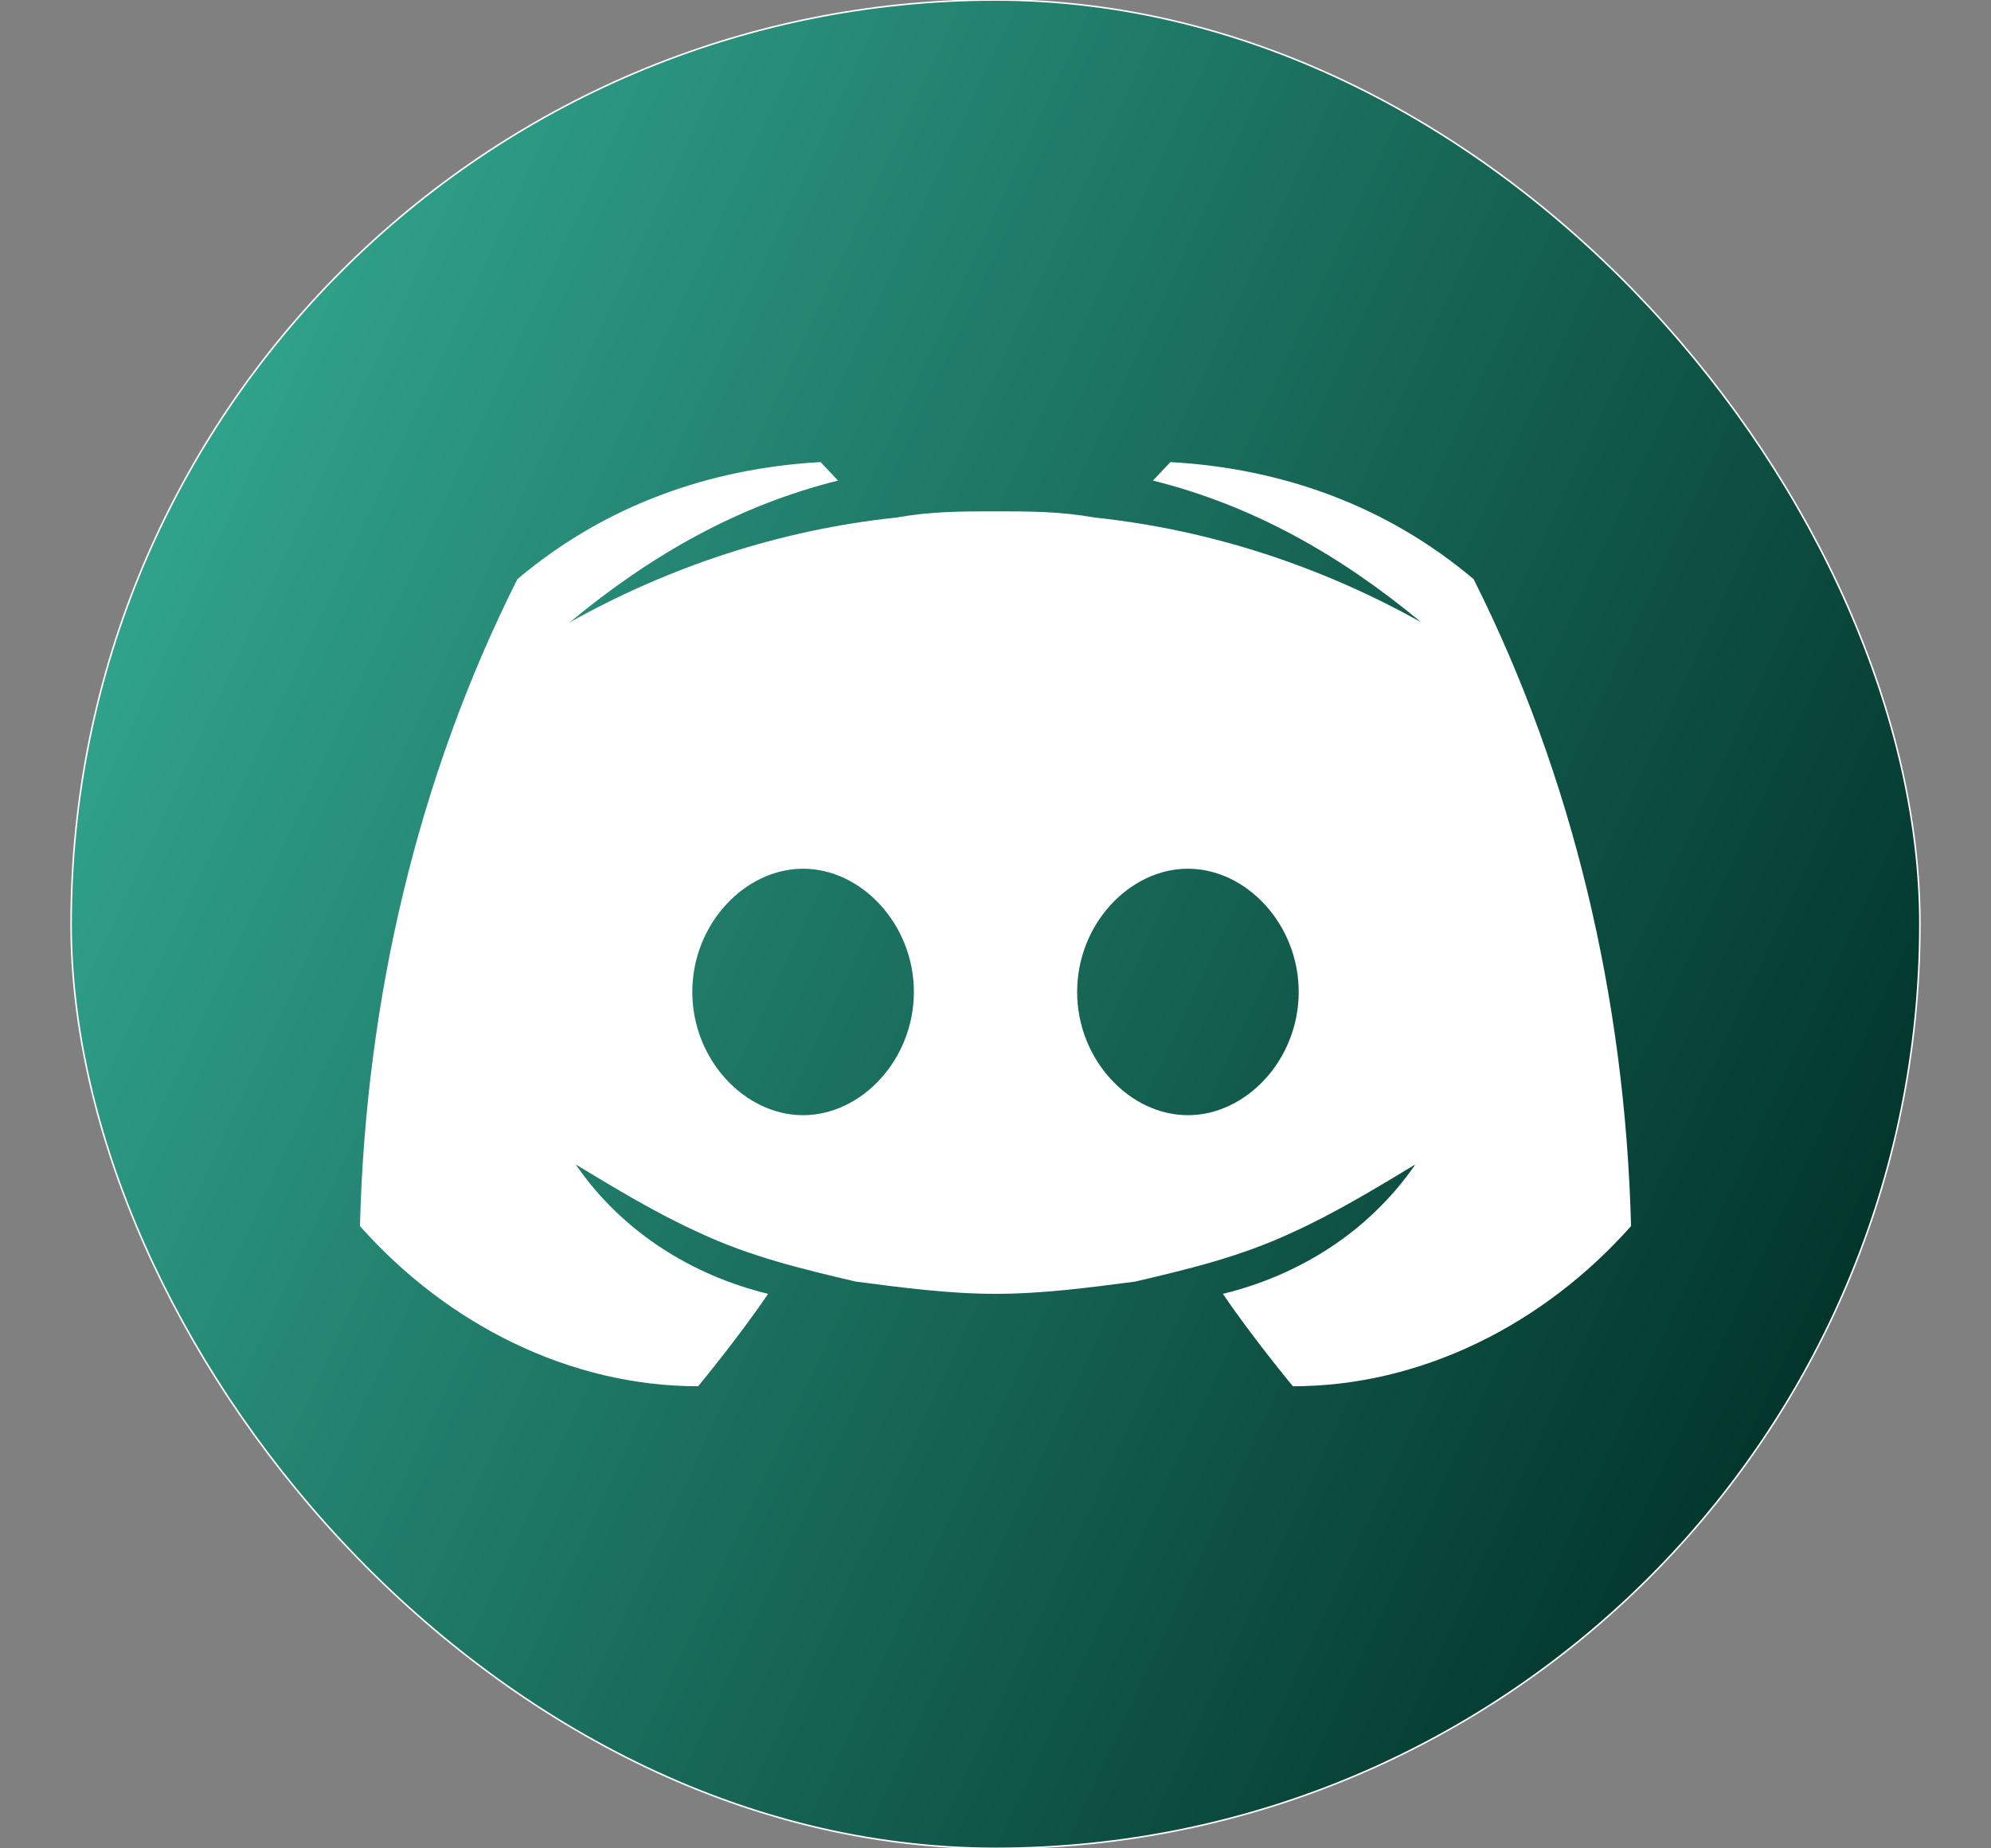 <svg width="28" height="26" viewBox="0 0 28 26" fill="none" xmlns="http://www.w3.org/2000/svg">
<rect x="0" y="0" width="28" height="26" fill="#808080" stroke="none"/>
<rect x="1" width="26" height="26" rx="13" fill="url(#paint0_linear_4884_117753)"/>
<rect x="1" width="26" height="26" rx="13" stroke="white" stroke-width="0.022" stroke-miterlimit="10"/>
<path d="M20.724 8.147C19.494 7.107 18.018 6.587 16.46 6.5L16.214 6.76C17.608 7.107 18.838 7.8 19.986 8.753C18.592 7.973 17.034 7.453 15.394 7.28C14.902 7.193 14.492 7.193 14 7.193C13.508 7.193 13.098 7.193 12.606 7.28C10.966 7.453 9.408 7.973 8.014 8.753C9.162 7.8 10.392 7.107 11.786 6.76L11.54 6.5C9.982 6.587 8.506 7.107 7.276 8.147C5.882 10.92 5.144 14.04 5.062 17.247C6.292 18.633 8.014 19.5 9.818 19.5C9.818 19.5 10.392 18.807 10.802 18.2C9.736 17.94 8.752 17.333 8.096 16.38C8.67 16.727 9.244 17.073 9.818 17.333C10.556 17.68 11.294 17.853 12.032 18.027C12.688 18.113 13.344 18.2 14 18.2C14.656 18.2 15.312 18.113 15.968 18.027C16.706 17.853 17.444 17.68 18.182 17.333C18.756 17.073 19.33 16.727 19.904 16.38C19.248 17.333 18.264 17.94 17.198 18.2C17.608 18.807 18.182 19.5 18.182 19.5C19.986 19.5 21.708 18.633 22.938 17.247C22.855 14.04 22.117 10.92 20.724 8.147ZM11.294 15.687C10.474 15.687 9.736 14.907 9.736 13.953C9.736 13 10.474 12.22 11.294 12.22C12.114 12.22 12.852 13 12.852 13.953C12.852 14.907 12.114 15.687 11.294 15.687ZM16.706 15.687C15.886 15.687 15.148 14.907 15.148 13.953C15.148 13 15.886 12.22 16.706 12.22C17.526 12.22 18.264 13 18.264 13.953C18.264 14.907 17.526 15.687 16.706 15.687Z" fill="white"/>
<defs>
<linearGradient id="paint0_linear_4884_117753" x1="0.891" y1="5.134" x2="27.109" y2="17.37" gradientUnits="userSpaceOnUse">
<stop stop-color="#34AB93"/>
<stop offset="1" stop-color="#013329"/>
</linearGradient>
</defs>
</svg>
